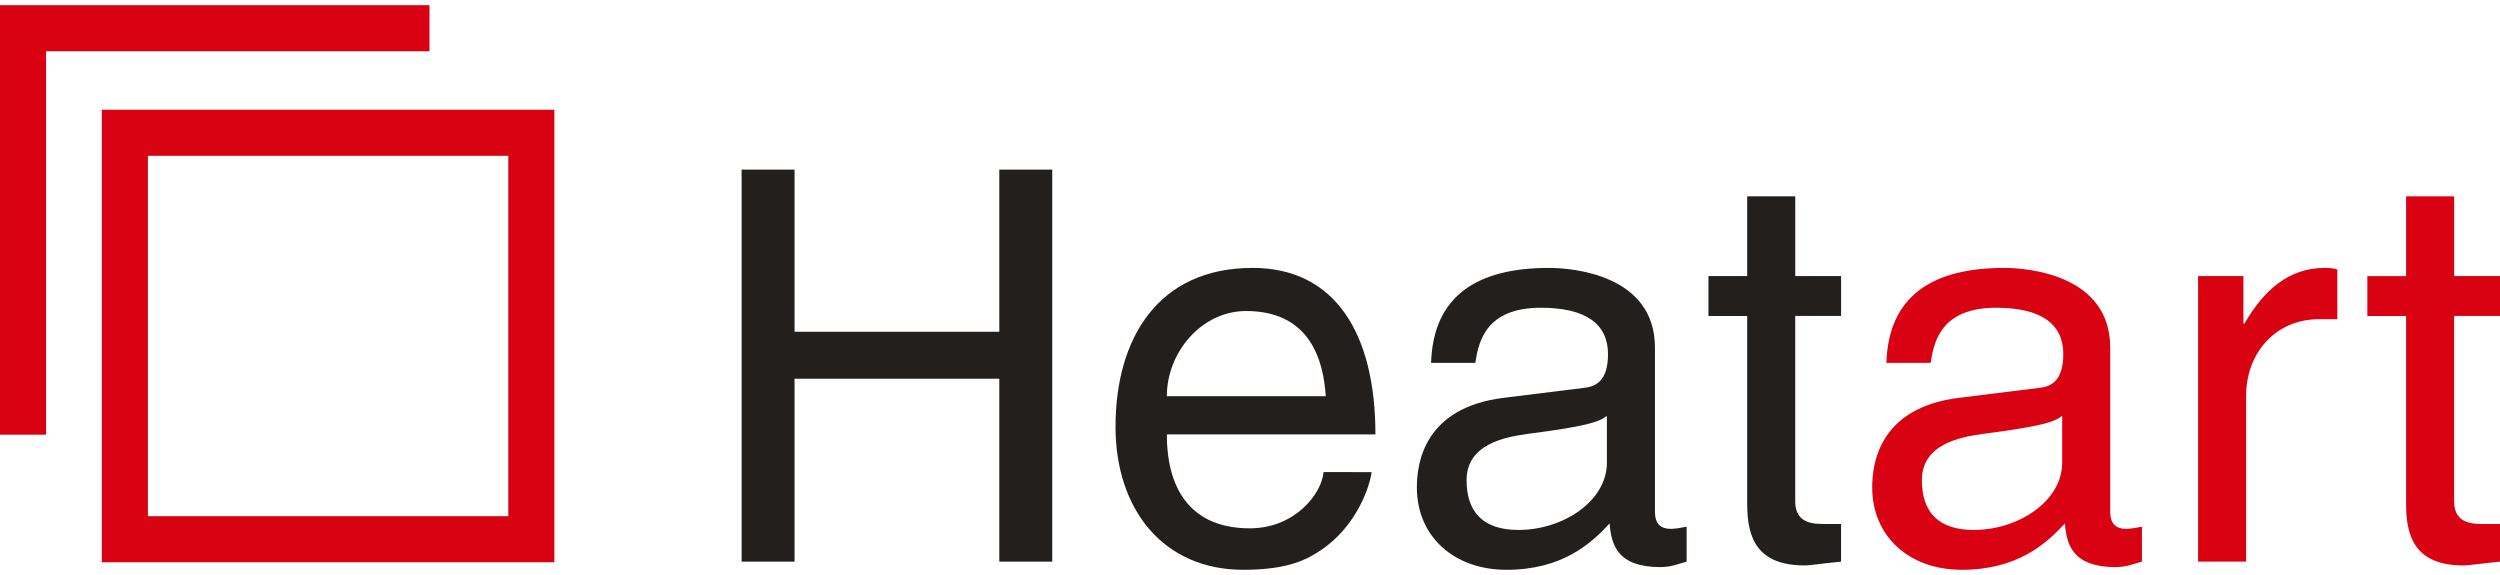 <?xml version="1.0" encoding="utf-8"?>
<!-- Generator: Adobe Illustrator 16.0.0, SVG Export Plug-In . SVG Version: 6.00 Build 0)  -->
<!DOCTYPE svg PUBLIC "-//W3C//DTD SVG 1.1//EN" "http://www.w3.org/Graphics/SVG/1.1/DTD/svg11.dtd">
<svg version="1.1" id="Layer_1" xmlns="http://www.w3.org/2000/svg" xmlns:xlink="http://www.w3.org/1999/xlink" x="0px" y="0px"
	 width="100px" height="23px" viewBox="0 0 100 23" enable-background="new 0 0 100 23" xml:space="preserve">
<g>
	<path fill="#231F1C" d="M39.972,6.784h2.118v15.681h-2.118v-7.316h-8.19v7.316h-2.118V6.784h2.118v6.486h8.19V6.784z"/>
	<path fill="#231F1C" d="M54.864,18.884c-0.065,0.546-0.59,2.162-2.03,3.123c-0.524,0.349-1.268,0.785-3.102,0.785
		c-3.21,0-5.111-2.424-5.111-5.722c0-3.538,1.704-6.354,5.482-6.354c3.298,0,4.914,2.62,4.914,6.66h-8.343
		c0,2.381,1.114,3.757,3.32,3.757c1.812,0,2.882-1.398,2.948-2.249H54.864z M53.03,15.848c-0.11-1.769-0.852-3.407-3.189-3.407
		c-1.769,0-3.167,1.639-3.167,3.407H53.03z"/>
	<path fill="#231F1C" d="M57.243,14.516c0.088-2.73,1.9-3.8,4.718-3.8c0.917,0,4.237,0.262,4.237,3.188v6.574
		c0,0.48,0.239,0.677,0.633,0.677c0.175,0,0.415-0.044,0.634-0.087v1.397c-0.328,0.087-0.612,0.219-1.049,0.219
		c-1.703,0-1.966-0.874-2.031-1.747c-0.742,0.808-1.9,1.855-4.127,1.855c-2.098,0-3.583-1.331-3.583-3.297
		c0-0.961,0.284-3.189,3.473-3.582l3.167-0.393c0.459-0.044,1.005-0.219,1.005-1.354c0-1.201-0.873-1.856-2.687-1.856
		c-2.184,0-2.489,1.332-2.62,2.206H57.243z M64.275,16.634c-0.306,0.24-0.786,0.415-3.166,0.721
		c-0.939,0.131-2.446,0.415-2.446,1.856c0,1.244,0.634,1.987,2.075,1.987c1.79,0,3.537-1.157,3.537-2.687V16.634z"/>
	<path fill="#231F1C" d="M71.809,12.638v7.425c0,0.896,0.765,0.896,1.157,0.896h0.677v1.507c-0.698,0.065-1.244,0.152-1.44,0.152
		c-1.9,0-2.315-1.069-2.315-2.445v-7.534h-1.55v-1.595h1.55V7.854h1.922v3.188h1.834v1.595H71.809z"/>
	<path fill="#D80212" d="M75.455,14.516c0.088-2.73,1.9-3.8,4.718-3.8c0.917,0,4.236,0.262,4.236,3.188v6.574
		c0,0.48,0.24,0.677,0.634,0.677c0.175,0,0.415-0.044,0.634-0.087v1.397c-0.328,0.087-0.612,0.219-1.049,0.219
		c-1.703,0-1.966-0.874-2.031-1.747c-0.742,0.808-1.899,1.855-4.128,1.855c-2.097,0-3.581-1.331-3.581-3.297
		c0-0.961,0.284-3.189,3.473-3.582l3.166-0.393c0.459-0.044,1.005-0.219,1.005-1.354c0-1.201-0.873-1.856-2.687-1.856
		c-2.184,0-2.489,1.332-2.62,2.206H75.455z M82.487,16.634c-0.306,0.24-0.785,0.415-3.166,0.721
		c-0.939,0.131-2.446,0.415-2.446,1.856c0,1.244,0.634,1.987,2.075,1.987c1.79,0,3.537-1.157,3.537-2.687V16.634z"/>
	<path fill="#D80212" d="M89.846,22.465h-1.922V11.043h1.813v1.899h0.043c0.765-1.332,1.77-2.227,3.211-2.227
		c0.24,0,0.349,0.021,0.502,0.065v1.987h-0.721c-1.791,0-2.927,1.397-2.927,3.057V22.465z"/>
	<path fill="#D80212" d="M98.165,12.638v7.425c0,0.896,0.765,0.896,1.157,0.896H100v1.507c-0.698,0.065-1.245,0.152-1.441,0.152
		c-1.9,0-2.315-1.069-2.315-2.445v-7.534h-1.55v-1.595h1.55V7.854h1.922v3.188H100v1.595H98.165z"/>
	<path fill="#D80212" d="M22.174,22.49H4.073V4.39h18.102V22.49z M5.916,20.647h14.416V6.232H5.916V20.647z"/>
	<g>
		<polygon fill="#D80212" points="1.843,17.388 0,17.388 0,0.208 17.18,0.208 17.18,2.051 1.843,2.051 		"/>
	</g>
</g>
</svg>
